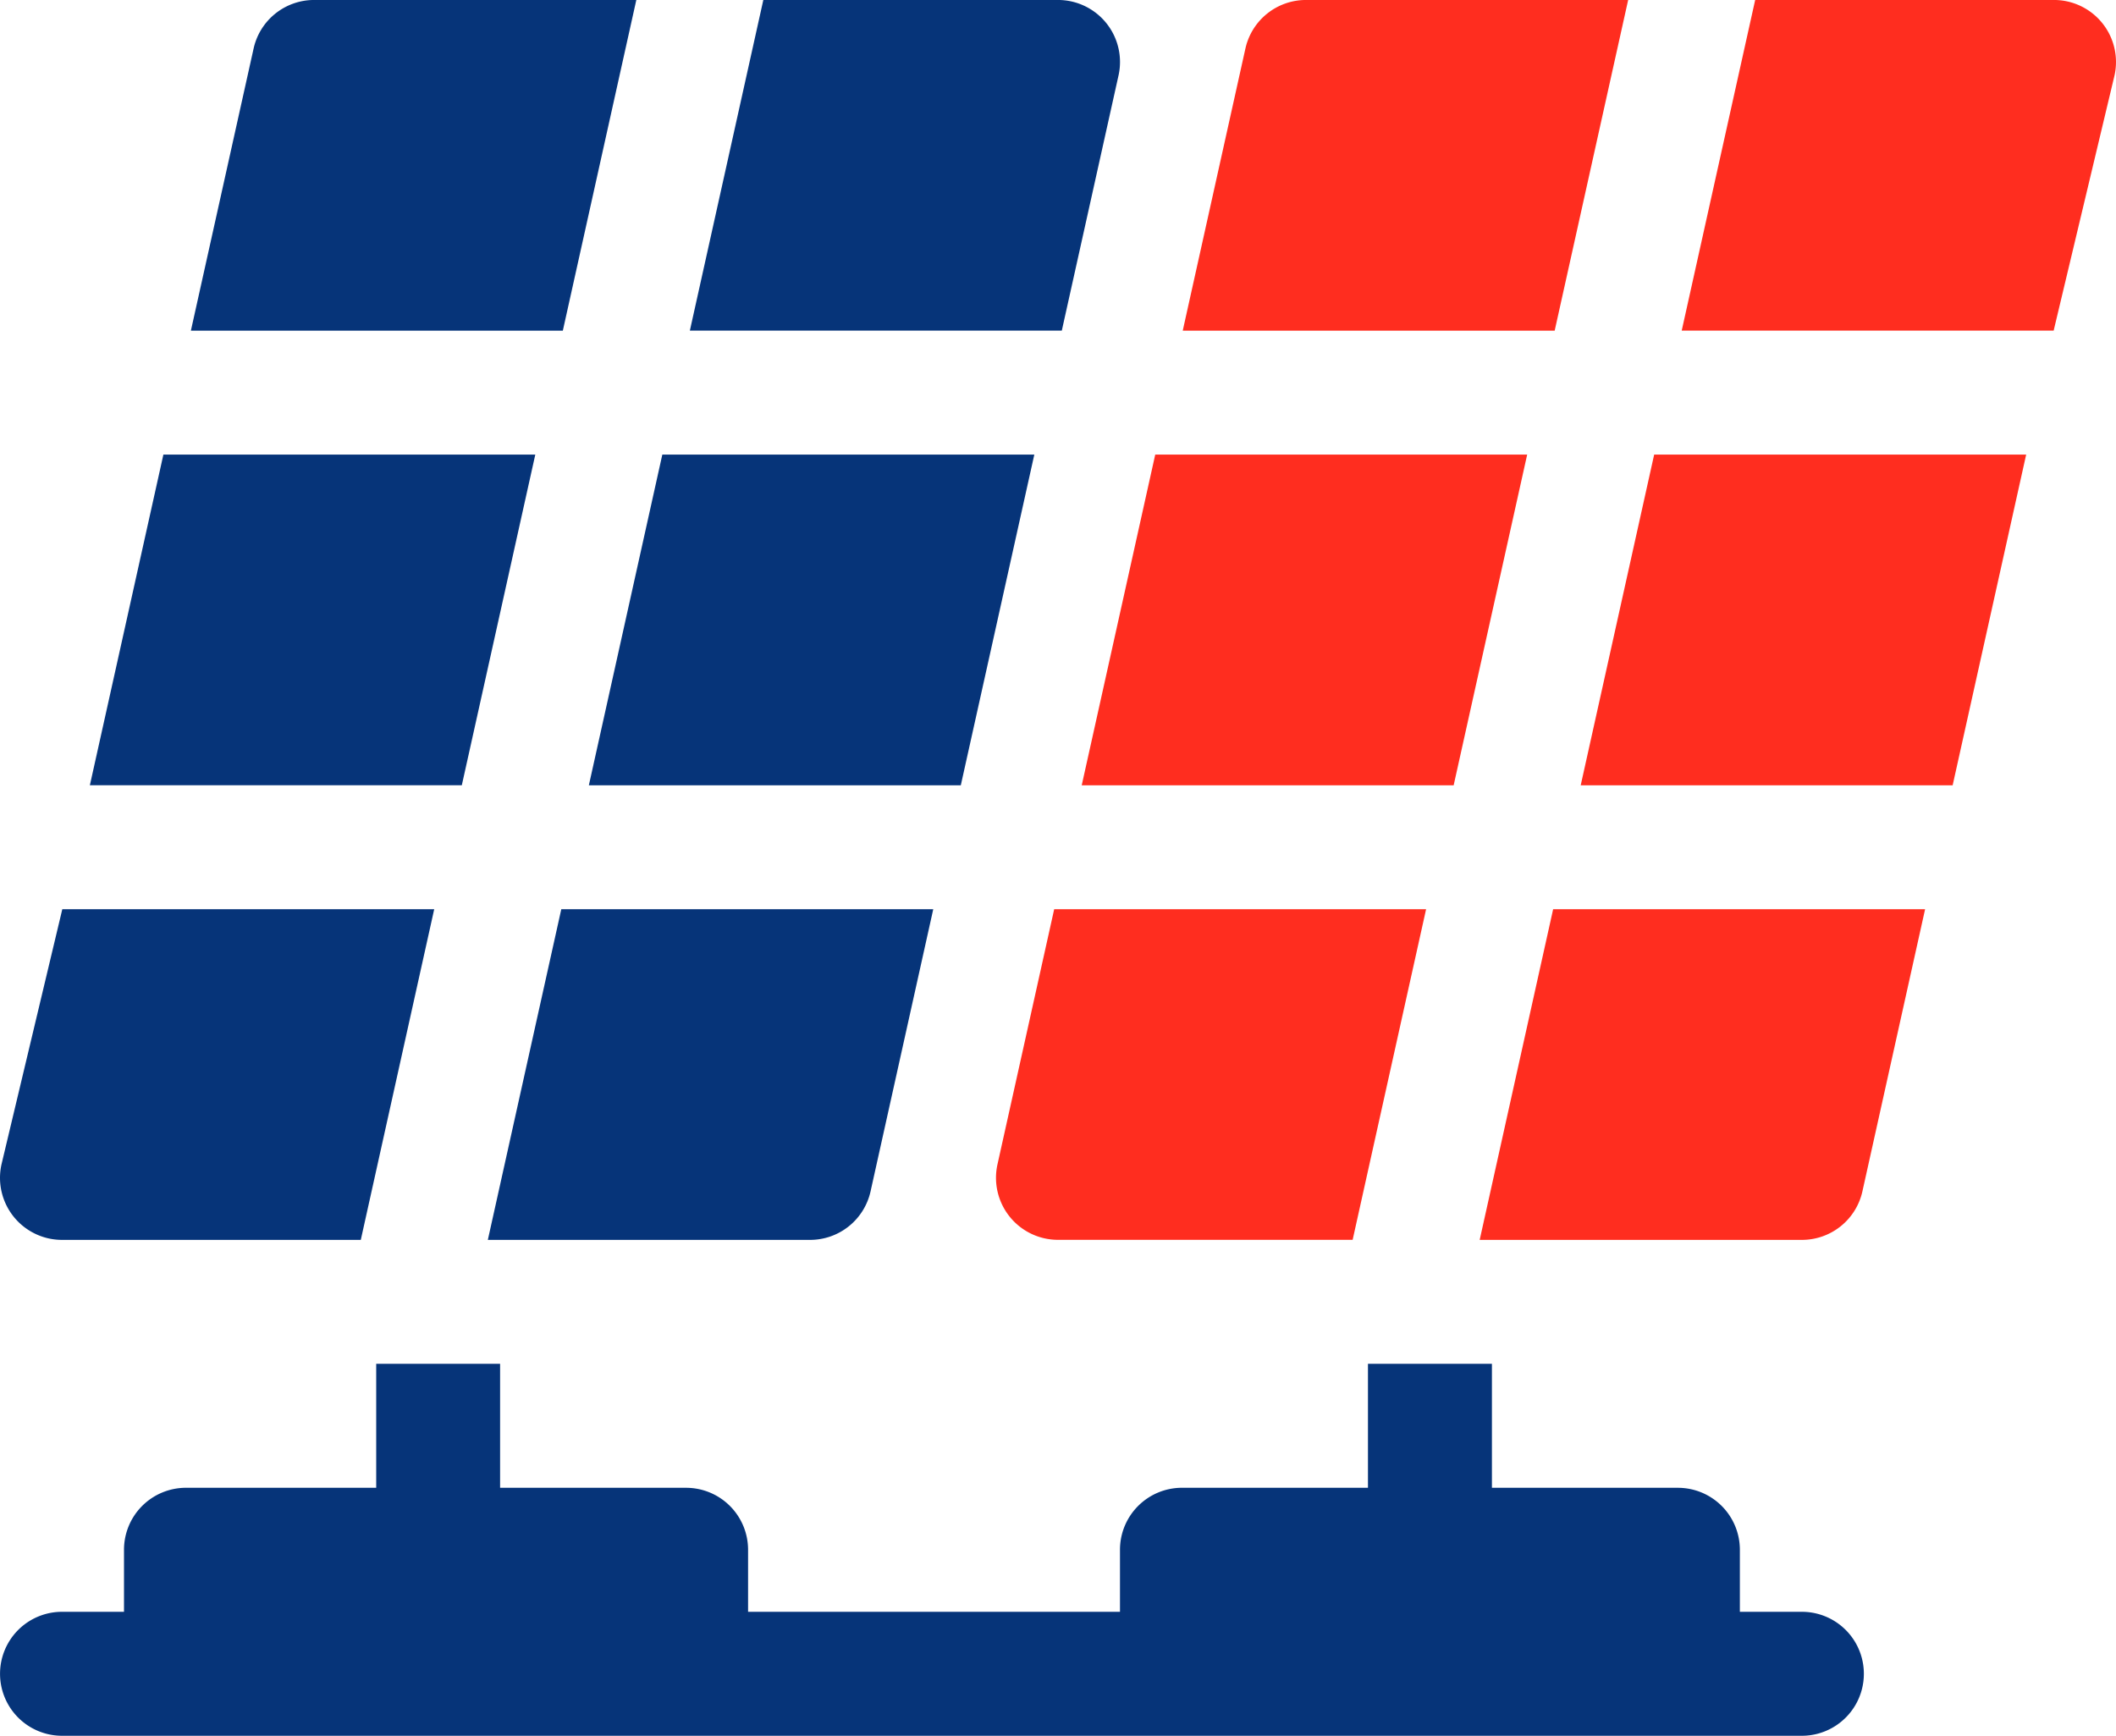 <svg xmlns="http://www.w3.org/2000/svg" xmlns:xlink="http://www.w3.org/1999/xlink" width="116.688" height="95.718" viewBox="0 0 116.688 95.718">
  <defs>
    <clipPath id="clip-path">
      <path id="Path_2675" data-name="Path 2675" d="M0,52.482H116.687V-43.236H0Z" transform="translate(0 43.236)" fill="none"/>
    </clipPath>
  </defs>
  <g id="Group_4328" data-name="Group 4328" transform="translate(0 43.236)">
    <g id="Group_4313" data-name="Group 4313" transform="translate(0 -43.236)" clip-path="url(#clip-path)">
      <g id="Group_4312" data-name="Group 4312" transform="translate(0.002 75.207)">
        <path id="Path_2674" data-name="Path 2674" d="M1.874,11.246H97.82a3.418,3.418,0,1,0,0-6.836H94.4V.992a3.418,3.418,0,0,0-3.418-3.42H80.727V-9.265H73.891v6.836H63.636a3.418,3.418,0,0,0-3.42,3.42V4.41H39.707V.992a3.418,3.418,0,0,0-3.42-3.42H26.032V-9.265H19.2v6.836H8.711A3.418,3.418,0,0,0,5.292.992V4.41H1.874a3.418,3.418,0,1,0,0,6.836" transform="translate(1.544 9.265)" fill="#063479"/>
      </g>
    </g>
    <g id="Group_4314" data-name="Group 4314" transform="translate(4.956 -18.167)">
      <path id="Path_2676" data-name="Path 2676" d="M13.468,0H-7.041l-4.054,18.233H9.416Z" transform="translate(11.095)" fill="#063479"/>
    </g>
    <g id="Group_4315" data-name="Group 4315" transform="translate(32.473 -18.168)">
      <path id="Path_2677" data-name="Path 2677" d="M11.246,10,15.3-8.236H-5.214L-9.265,10Z" transform="translate(9.265 8.236)" fill="#063479"/>
    </g>
    <g id="Group_4320" data-name="Group 4320" transform="translate(0 -43.236)" clip-path="url(#clip-path)">
      <g id="Group_4316" data-name="Group 4316" transform="translate(38.043 -0.001)">
        <path id="Path_2678" data-name="Path 2678" d="M12.961,2.281a3.419,3.419,0,0,0-3.338-4.16H-6.627l-4.051,18.233H9.833Z" transform="translate(10.678 1.879)" fill="#063479"/>
      </g>
      <g id="Group_4317" data-name="Group 4317" transform="translate(0 50.137)">
        <path id="Path_2679" data-name="Path 2679" d="M1.875,10H18.351L22.4-8.236H1.891L-1.463,5.837A3.421,3.421,0,0,0,1.875,10" transform="translate(1.545 8.236)" fill="#063479"/>
      </g>
      <g id="Group_4318" data-name="Group 4318" transform="translate(10.527 -0.001)">
        <path id="Path_2680" data-name="Path 2680" d="M13.468,0H-4.3A3.416,3.416,0,0,0-7.637,2.677l-3.458,15.557H9.416Z" transform="translate(11.095)" fill="#063479"/>
      </g>
      <g id="Group_4319" data-name="Group 4319" transform="translate(26.902 50.137)">
        <path id="Path_2681" data-name="Path 2681" d="M0,10H17.768a3.418,3.418,0,0,0,3.338-2.677L24.563-8.236H4.051Z" transform="translate(0 8.236)" fill="#063479"/>
      </g>
    </g>
    <g id="Group_4321" data-name="Group 4321" transform="translate(59.652 -18.168)">
      <path id="Path_2683" data-name="Path 2683" d="M11.246,10,15.3-8.236H-5.211L-9.265,10Z" transform="translate(9.265 8.236)" fill="#ff2d1f"/>
    </g>
    <g id="Group_4322" data-name="Group 4322" transform="translate(87.169 -18.168)">
      <path id="Path_2684" data-name="Path 2684" d="M11.246,10,15.3-8.236H-5.214L-9.265,10Z" transform="translate(9.265 8.236)" fill="#ff2d1f"/>
    </g>
    <g id="Group_4327" data-name="Group 4327" transform="translate(0 -43.236)" clip-path="url(#clip-path)">
      <g id="Group_4323" data-name="Group 4323" transform="translate(92.739 -0.001)">
        <path id="Path_2685" data-name="Path 2685" d="M13.086,2.281a3.419,3.419,0,0,0-3.338-4.16H-6.73l-4.051,18.233H9.73Z" transform="translate(10.781 1.879)" fill="#ff2d1f"/>
      </g>
      <g id="Group_4324" data-name="Group 4324" transform="translate(54.924 50.137)">
        <path id="Path_2686" data-name="Path 2686" d="M.045,7.716a3.42,3.42,0,0,0,3.338,4.16H19.631L23.682-6.357H3.173Z" transform="translate(0.037 6.357)" fill="#ff2d1f"/>
      </g>
      <g id="Group_4325" data-name="Group 4325" transform="translate(65.223 -0.001)">
        <path id="Path_2687" data-name="Path 2687" d="M13.468,0H-4.3A3.42,3.42,0,0,0-7.639,2.677l-3.456,15.557H9.416Z" transform="translate(11.095)" fill="#ff2d1f"/>
      </g>
      <g id="Group_4326" data-name="Group 4326" transform="translate(81.598 50.137)">
        <path id="Path_2688" data-name="Path 2688" d="M0,10H17.768a3.418,3.418,0,0,0,3.338-2.677L24.563-8.236H4.051Z" transform="translate(0 8.236)" fill="#ff2d1f"/>
      </g>
    </g>
  </g>
</svg>
